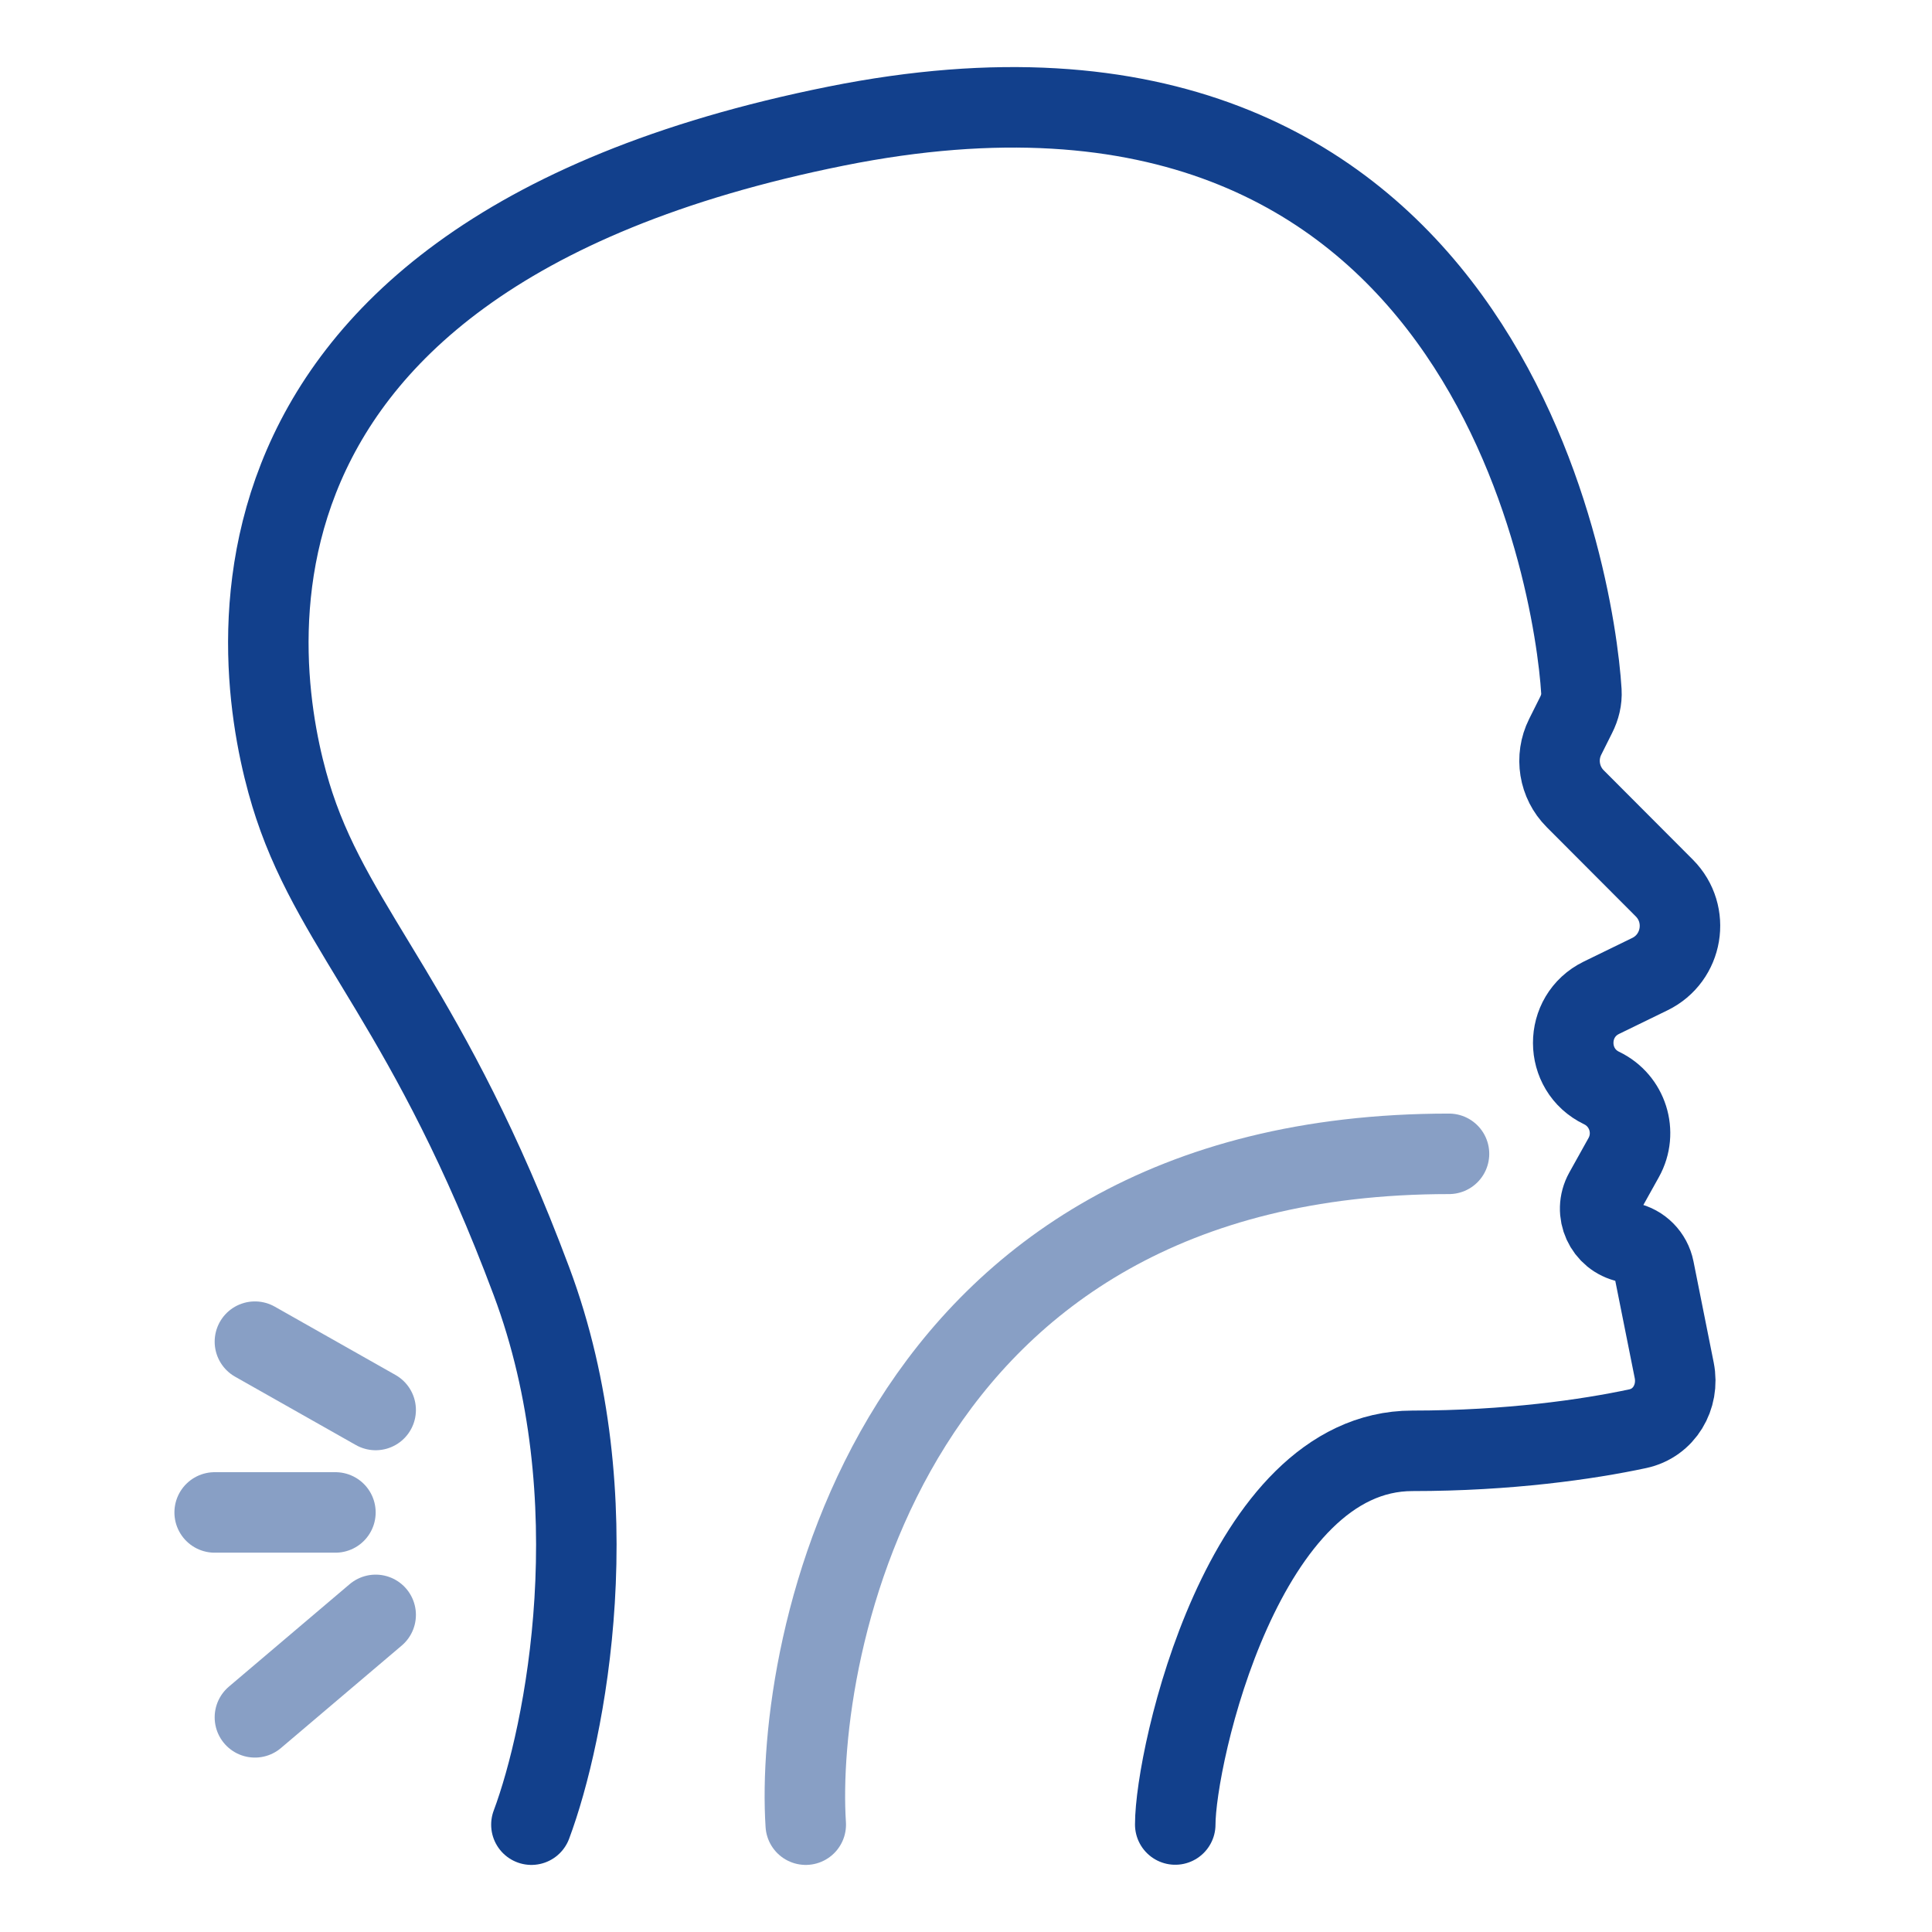 <svg width="36" height="36" viewBox="0 0 36 36" fill="none" xmlns="http://www.w3.org/2000/svg">
<path d="M9.902 34C10.534 32.312 11.418 27.923 9.902 23.872C8.008 18.808 6.279 17.412 5.483 15.009C4.852 13.107 2.957 4.881 15.584 2.349C27.653 -0.071 29.341 10.809 29.467 12.882C29.476 13.036 29.439 13.183 29.369 13.322L29.165 13.73C28.973 14.114 29.048 14.579 29.352 14.883L31.012 16.547C31.496 17.033 31.359 17.852 30.742 18.152L29.839 18.592C29.138 18.935 29.14 19.935 29.844 20.274C30.329 20.507 30.517 21.1 30.255 21.57L29.898 22.211C29.688 22.588 29.903 23.06 30.325 23.149C30.575 23.201 30.77 23.399 30.82 23.65L31.197 25.536C31.295 26.03 31.009 26.517 30.517 26.622C29.586 26.821 28.111 27.034 26.318 27.034C23.162 27.034 21.899 32.731 21.899 33.997" stroke="#12408C" stroke-width="1.5" stroke-linecap="round"/>
<path opacity="0.5" d="M15.014 34C14.804 30.75 16.499 21.5 27 21.5" stroke="#12408C" stroke-width="1.5" stroke-linecap="round"/>
<path opacity="0.5" d="M4.75 25L7 26.273M4 28.182H6.25M4.75 32L7 30.091" stroke="#12408C" stroke-width="1.5" stroke-linecap="round"/>
</svg>
